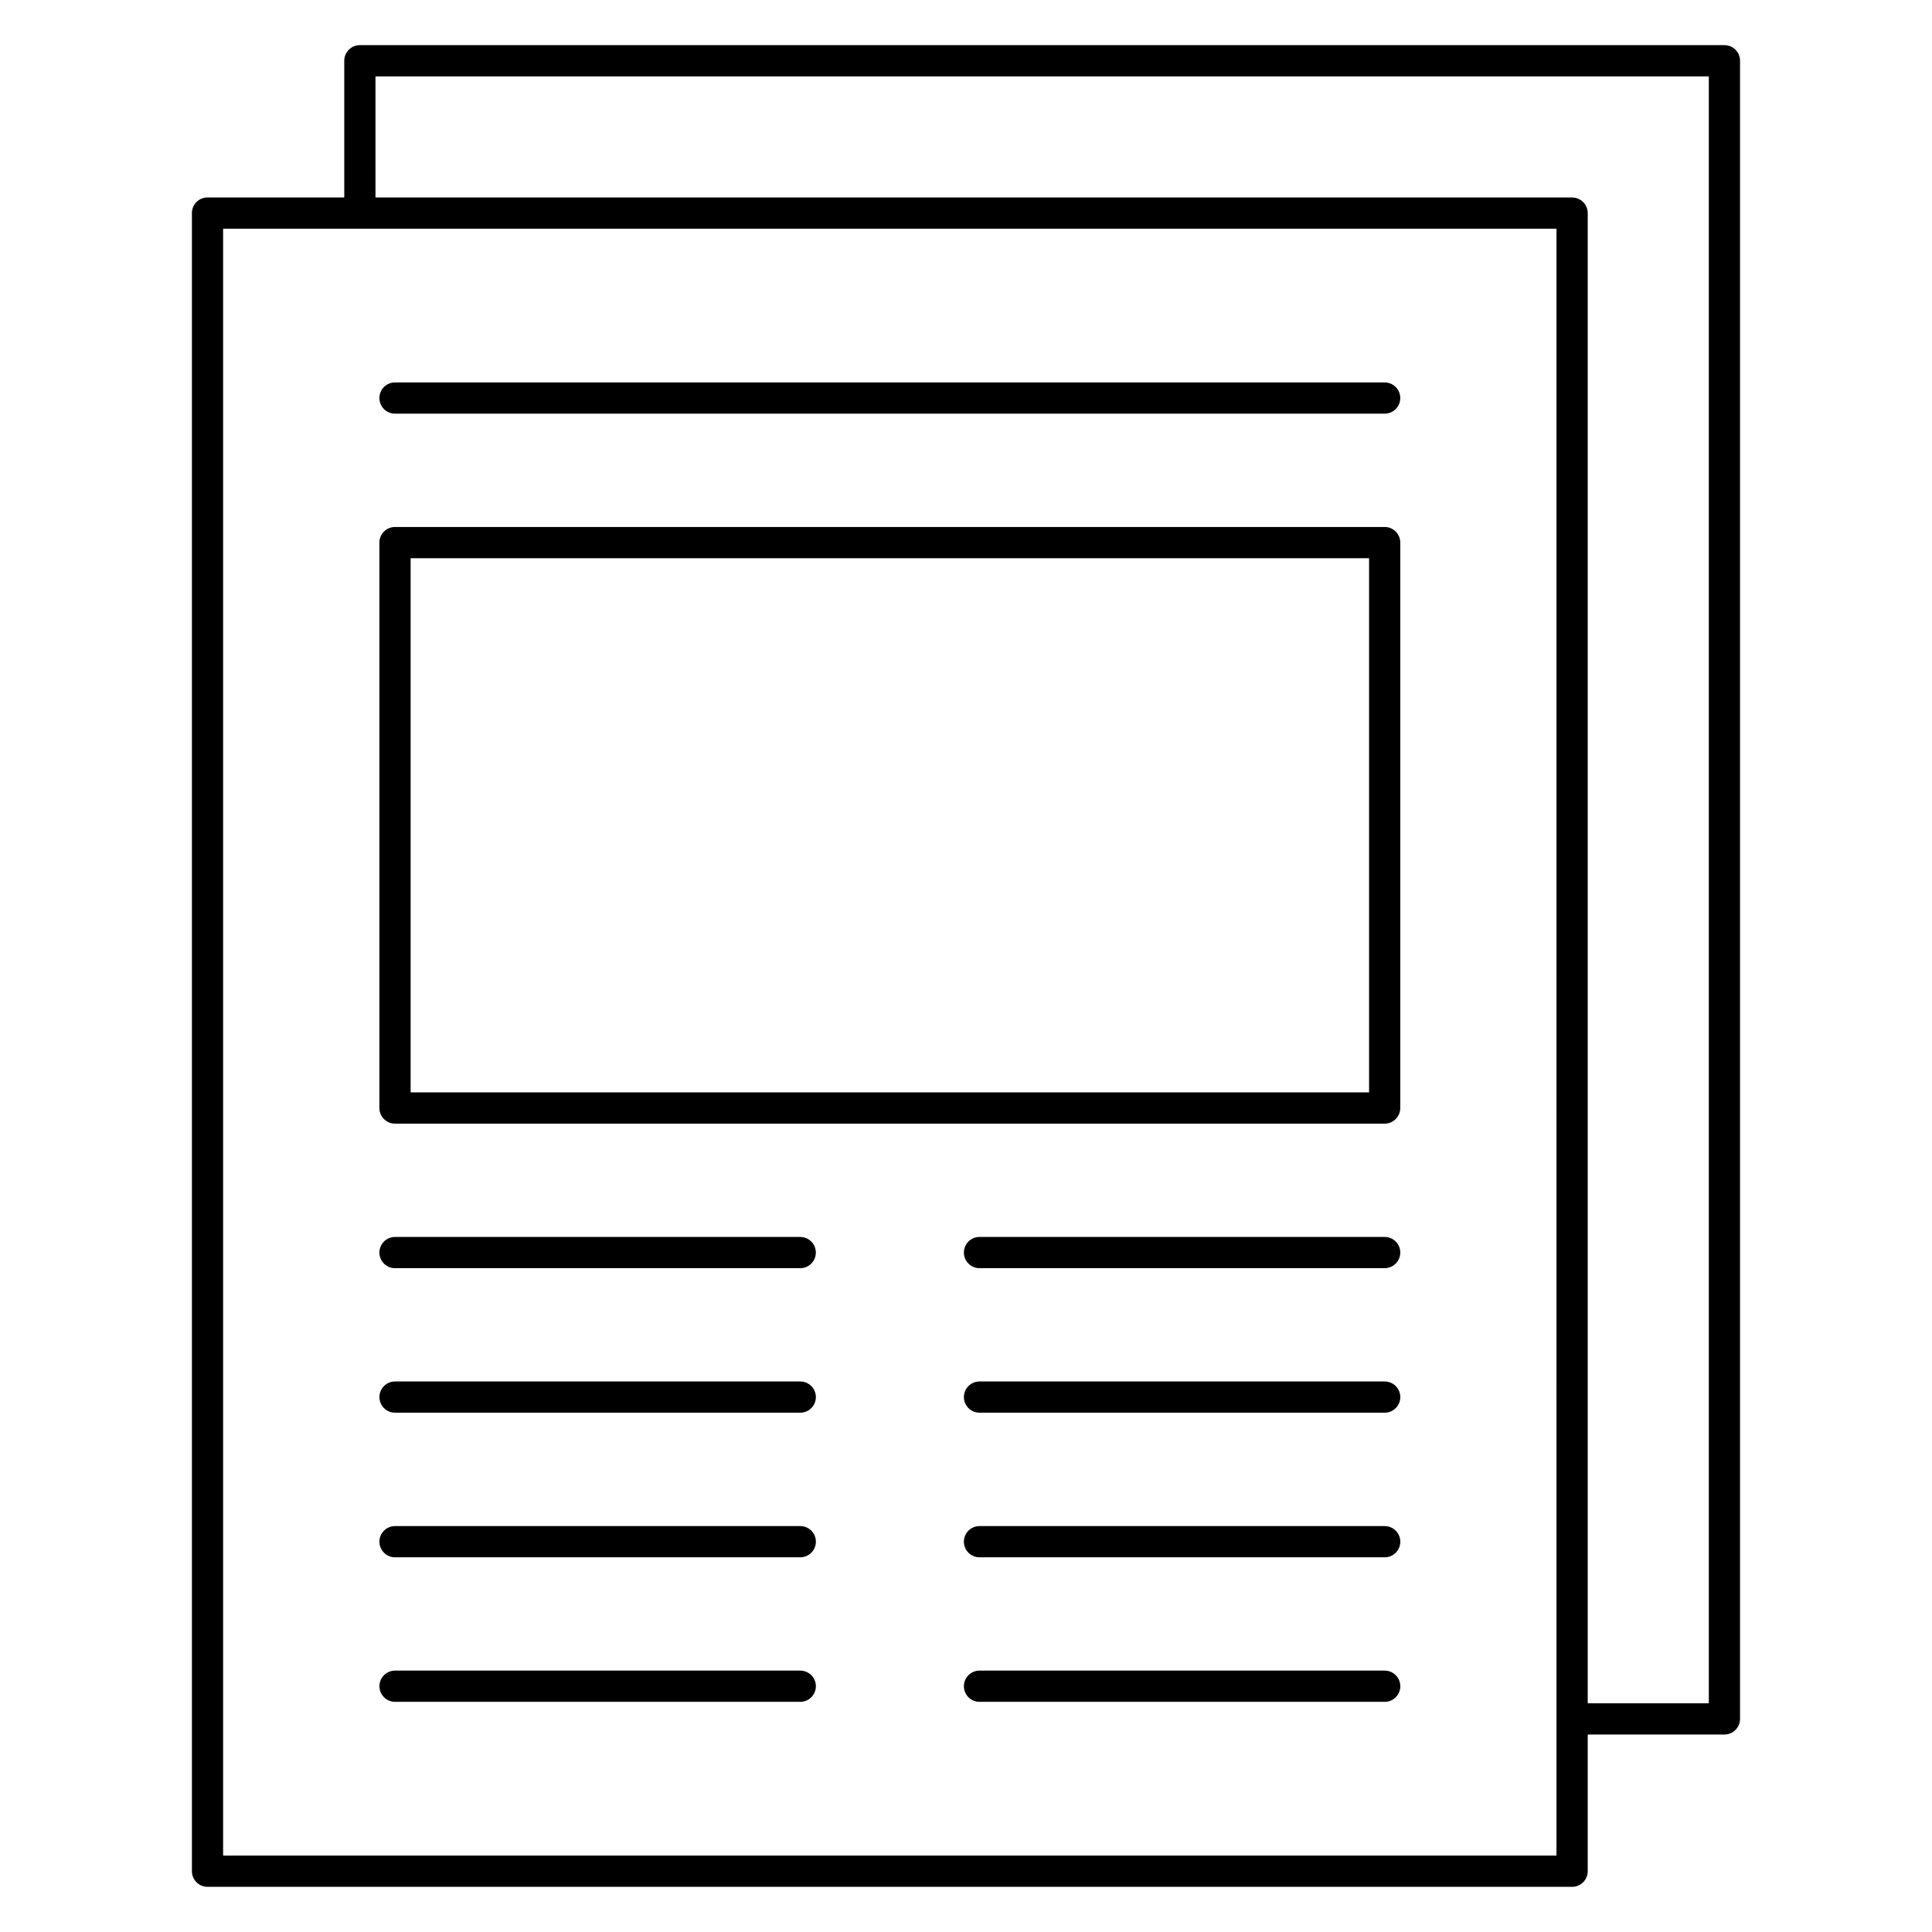 <?xml version="1.0" encoding="UTF-8"?>
<!-- Uploaded to: SVG Repo, www.svgrepo.com, Generator: SVG Repo Mixer Tools -->
<svg fill="#000000" width="800px" height="800px" version="1.1" viewBox="144 144 512 512" xmlns="http://www.w3.org/2000/svg">
 <path d="m199 196.34h36.234v-36.242c0-2.281 1.855-4.137 4.137-4.137h361.62c2.281 0 4.137 1.855 4.137 4.137v439.43c0 2.281-1.855 4.137-4.137 4.137h-36.227v36.227c0 2.281-1.855 4.137-4.137 4.137h-361.63c-2.281 0-4.137-1.855-4.137-4.137v-439.43c0-2.281 1.855-4.137 4.137-4.137zm44.508 0h317.12c2.281 0 4.137 1.855 4.137 4.137v394.92h32.09v-431.15h-353.35zm312.98 8.273h-353.36v431.14h353.35v-36.238zm-307.81 275.47c-2.281 0-4.137-1.855-4.137-4.137s1.855-4.137 4.137-4.137h107.39c2.281 0 4.137 1.855 4.137 4.137s-1.855 4.137-4.137 4.137zm0-226.46c-2.281 0-4.137-1.855-4.137-4.137s1.855-4.137 4.137-4.137h262.27c2.281 0 4.137 1.855 4.137 4.137s-1.855 4.137-4.137 4.137zm0 30.031h262.27c2.281 0 4.137 1.855 4.137 4.137v149.85c0 2.281-1.855 4.137-4.137 4.137h-262.27c-2.281 0-4.137-1.855-4.137-4.137v-149.85c0-2.281 1.855-4.137 4.137-4.137zm258.14 8.273-254 0.004v141.56h254zm-103.24 188.15c-2.281 0-4.137-1.855-4.137-4.137s1.855-4.137 4.137-4.137h107.38c2.281 0 4.137 1.855 4.137 4.137s-1.855 4.137-4.137 4.137zm-154.89 38.301c-2.281 0-4.137-1.855-4.137-4.137s1.855-4.137 4.137-4.137h107.39c2.281 0 4.137 1.855 4.137 4.137s-1.855 4.137-4.137 4.137zm154.89 0c-2.281 0-4.137-1.855-4.137-4.137s1.855-4.137 4.137-4.137h107.38c2.281 0 4.137 1.855 4.137 4.137s-1.855 4.137-4.137 4.137zm-154.89 38.324c-2.281 0-4.137-1.855-4.137-4.137s1.855-4.137 4.137-4.137h107.39c2.281 0 4.137 1.855 4.137 4.137s-1.855 4.137-4.137 4.137zm154.89 0c-2.281 0-4.137-1.855-4.137-4.137s1.855-4.137 4.137-4.137h107.38c2.281 0 4.137 1.855 4.137 4.137s-1.855 4.137-4.137 4.137zm-154.89 38.301c-2.281 0-4.137-1.855-4.137-4.137s1.855-4.137 4.137-4.137h107.39c2.281 0 4.137 1.855 4.137 4.137s-1.855 4.137-4.137 4.137zm154.89 0c-2.281 0-4.137-1.855-4.137-4.137s1.855-4.137 4.137-4.137h107.38c2.281 0 4.137 1.855 4.137 4.137s-1.855 4.137-4.137 4.137z" fill-rule="evenodd"/>
</svg>